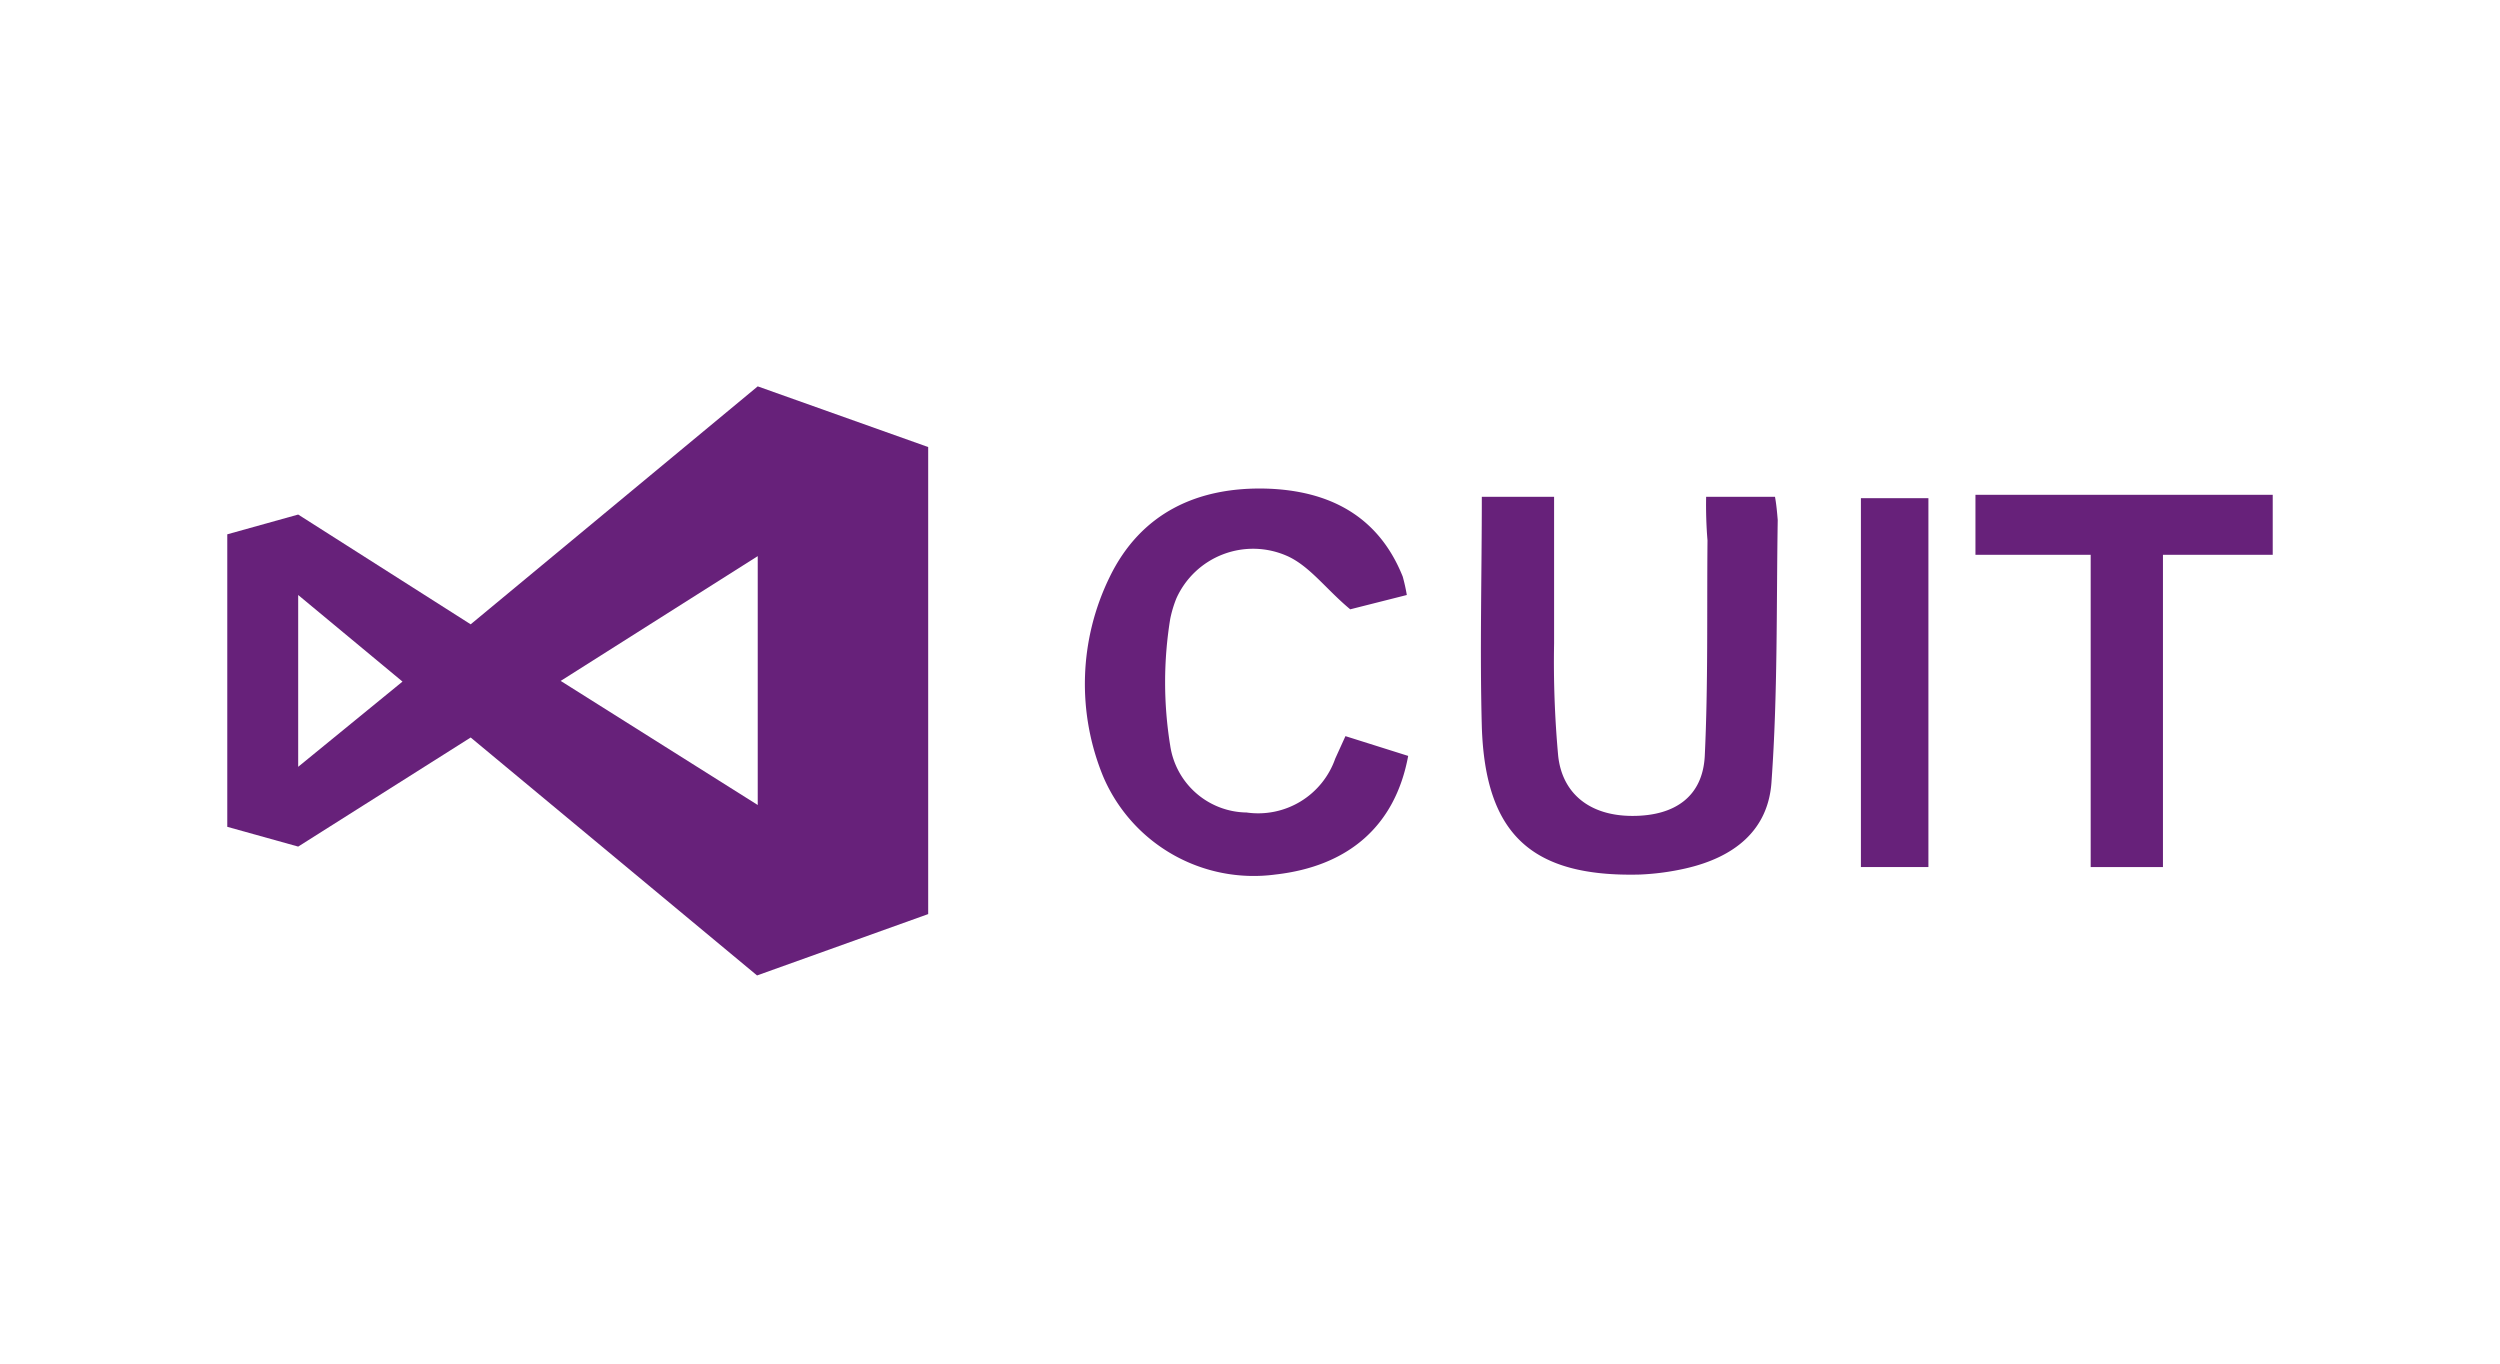 <svg xmlns="http://www.w3.org/2000/svg" width="110" height="60" viewBox="0 0 110 60">
  <g id="Coded-UI-Test" transform="translate(-515 -5044)">
    <rect id="Rectangle_5925" data-name="Rectangle 5925" width="110" height="60" transform="translate(515 5044)" fill="none"/>
    <g id="xcuit" transform="translate(525 5060.7)">
      <path id="Path_86391" data-name="Path 86391" d="M193.777,16.5h3.03c.06.33.09.66.12,1.02-.06,3.84,0,7.68-.27,11.46-.12,2.22-1.68,3.39-3.78,3.87a11.175,11.175,0,0,1-2.01.27c-4.77.12-6.81-1.77-6.96-6.51-.09-3.33,0-6.69,0-10.11h3.18v6.45a45.5,45.5,0,0,0,.18,4.95c.18,1.65,1.38,2.64,3.27,2.64s3.09-.87,3.18-2.64c.15-3.15.09-6.33.12-9.48A18.973,18.973,0,0,1,193.777,16.5Z" transform="translate(-128.707 -11.34)" fill="#67217a"/>
      <path id="Path_86392" data-name="Path 86392" d="M139.949,19.969l-2.49.63c-1.05-.87-1.77-1.89-2.76-2.34a3.7,3.7,0,0,0-4.89,1.86,5.13,5.13,0,0,0-.27.9,17.41,17.41,0,0,0,0,5.58,3.445,3.445,0,0,0,3.36,2.94,3.591,3.591,0,0,0,3.9-2.37l.45-.99,2.76.87c-.57,3.09-2.64,4.86-5.85,5.22a7.2,7.2,0,0,1-7.56-4.29,10.7,10.7,0,0,1,.27-8.79c1.38-2.85,3.9-3.99,6.93-3.9,2.7.09,4.89,1.17,5.97,3.87A7.846,7.846,0,0,1,139.949,19.969Z" transform="translate(-88.049 -10.489)" fill="#67217a"/>
      <path id="Path_86393" data-name="Path 86393" d="M269.48,16.2v2.64h-4.83V32.58h-3.18V18.84H256.4V16.2Z" transform="translate(-179.48 -11.13)" fill="#67217a"/>
      <path id="Path_86394" data-name="Path 86394" d="M242.57,32.93H239.6V16.7h2.97Z" transform="translate(-167.72 -11.48)" fill="#67217a"/>
      <path id="Path_86395" data-name="Path 86395" d="M23.34.3,10.71,10.77,3.12,5.94,0,6.81V19.68l3.12.87,7.59-4.8,12.6,10.47,7.53-2.7V2.97ZM3.12,17.04V9.48l4.59,3.81Zm20.22,1.68-8.67-5.46,8.67-5.49Z" fill="#67217a"/>
    </g>
  </g>
</svg>
